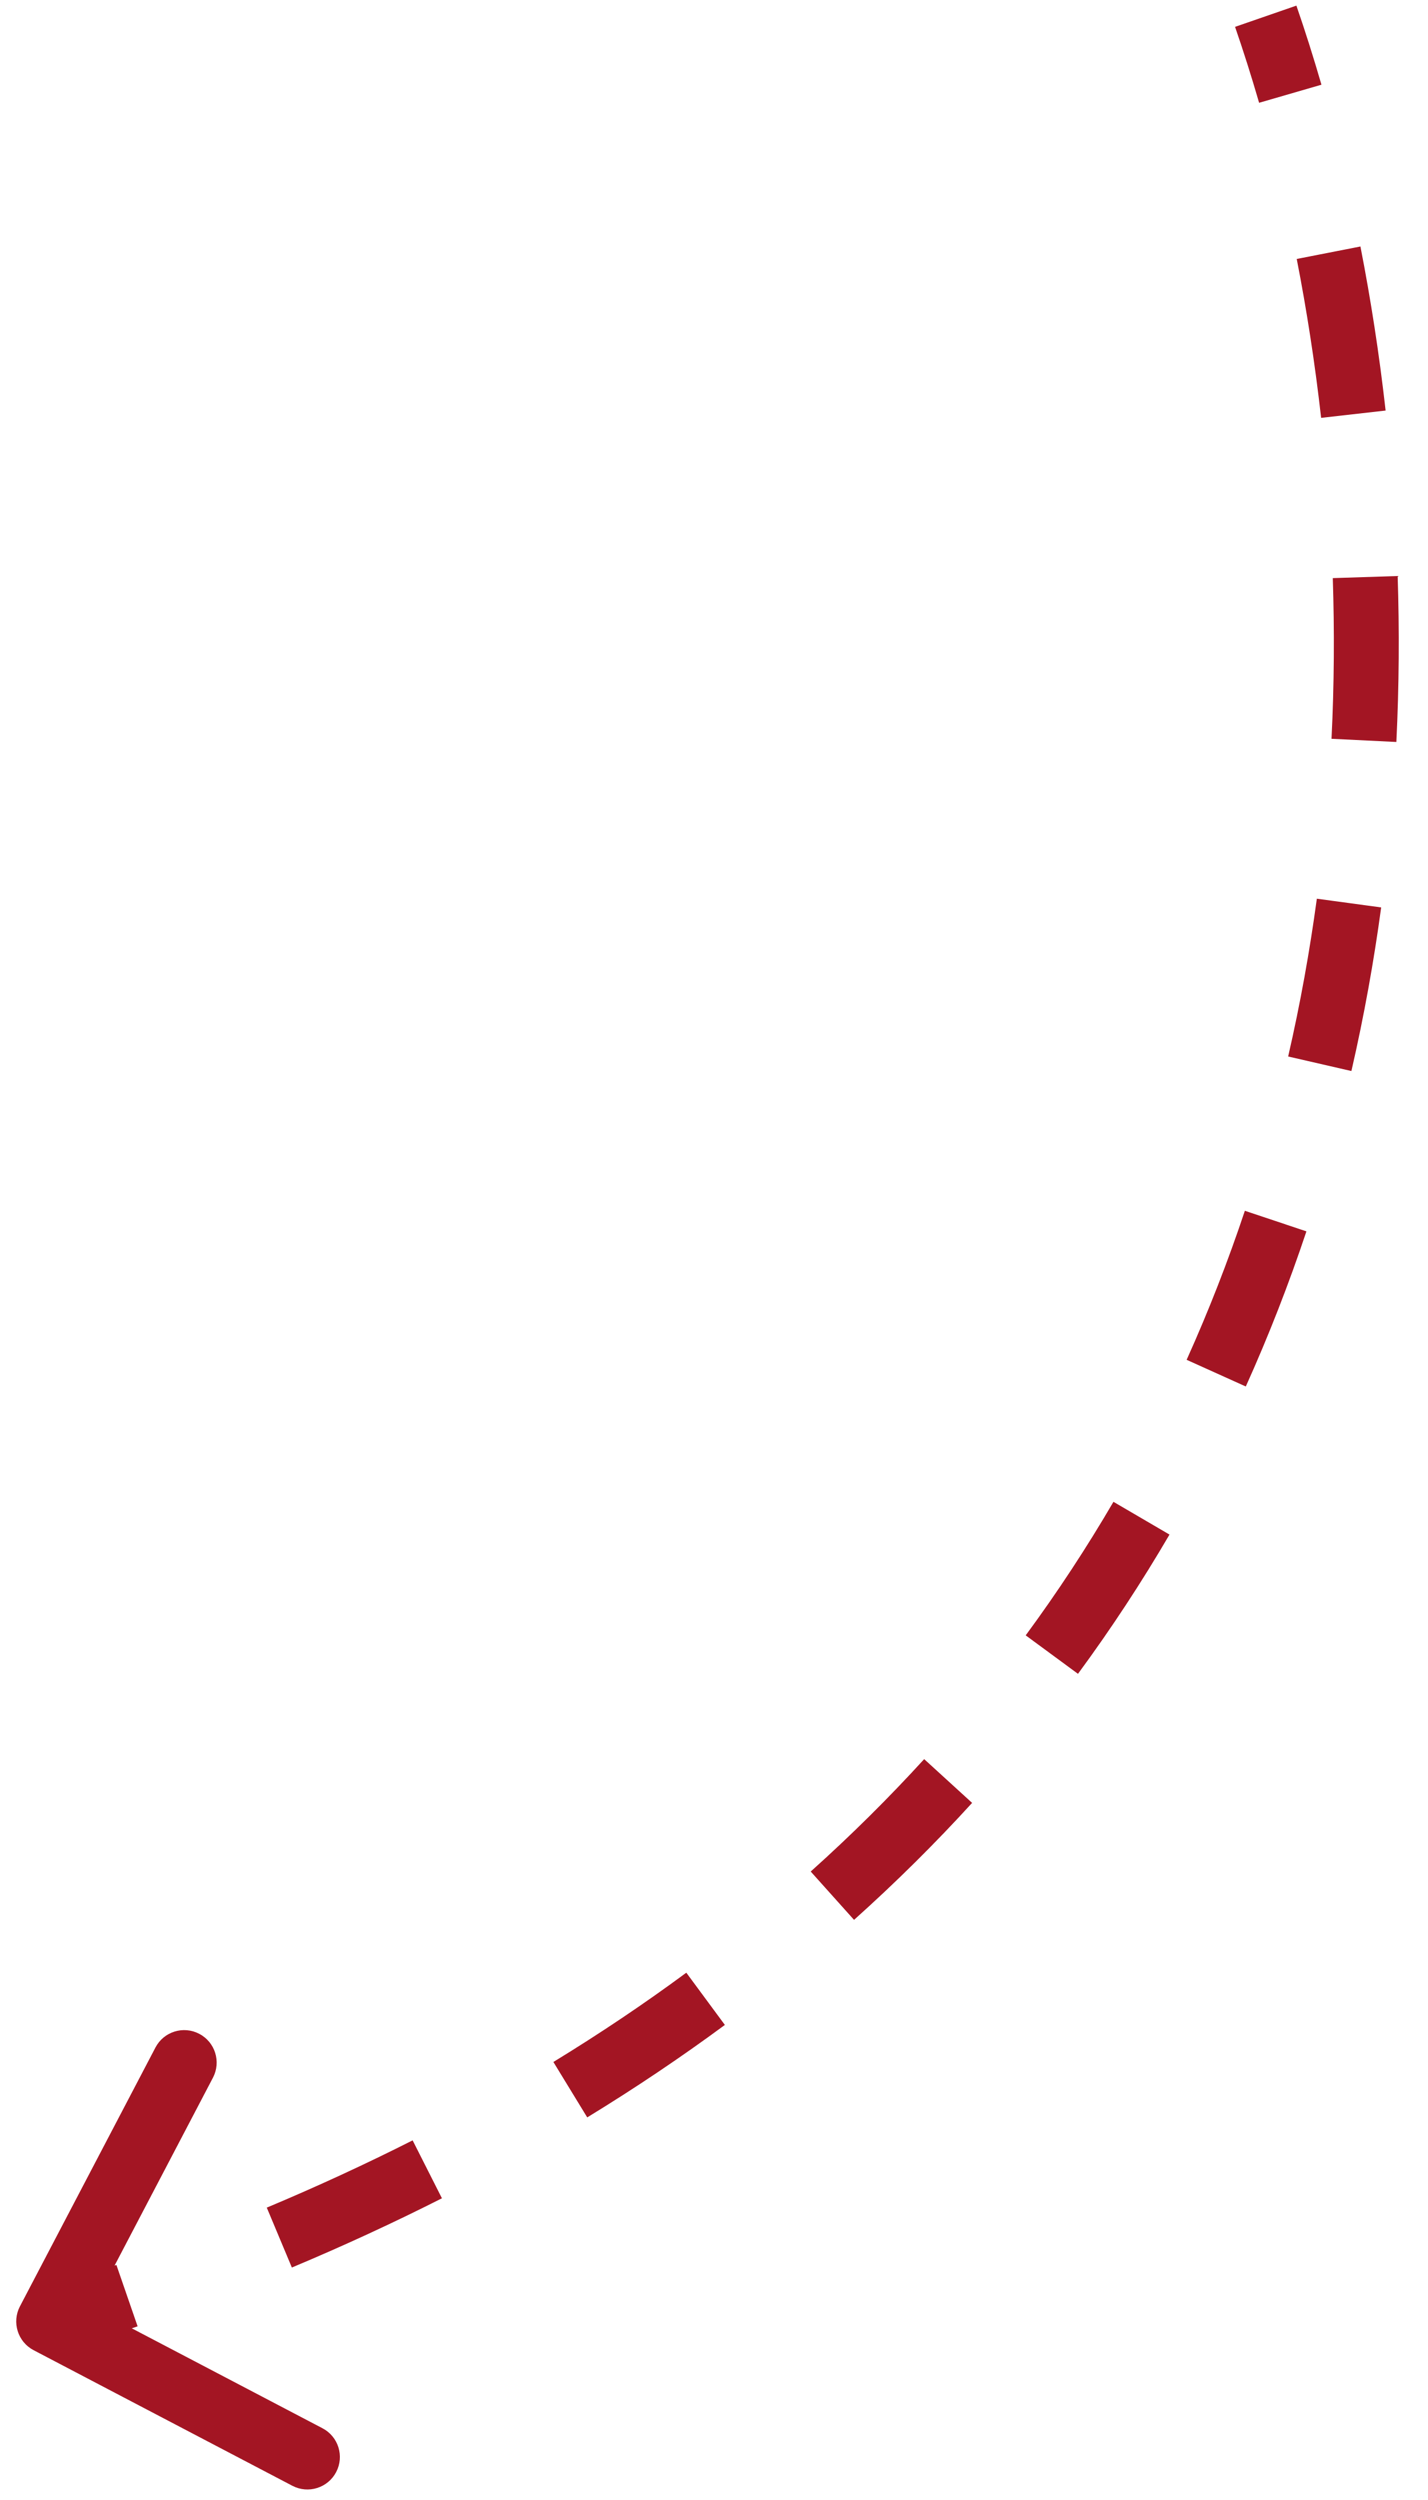<?xml version="1.0" encoding="UTF-8"?> <svg xmlns="http://www.w3.org/2000/svg" width="44" height="77" viewBox="0 0 44 77" fill="none"> <path d="M0.614 71.036C0.358 71.525 0.547 72.13 1.036 72.386L9.008 76.562C9.498 76.818 10.102 76.629 10.358 76.14C10.615 75.651 10.426 75.046 9.936 74.79L2.85 71.078L6.562 63.992C6.818 63.502 6.629 62.898 6.14 62.642C5.651 62.385 5.046 62.574 4.79 63.063L0.614 71.036ZM1.798 72.454C2.627 72.195 3.441 71.928 4.24 71.651L3.587 69.761C2.807 70.031 2.012 70.292 1.202 70.546L1.798 72.454ZM8.993 69.84C10.603 69.165 12.143 68.453 13.617 67.707L12.714 65.923C11.284 66.646 9.787 67.338 8.22 67.995L8.993 69.84ZM18.094 65.216C19.587 64.304 20.999 63.353 22.335 62.368L21.147 60.759C19.86 61.709 18.495 62.627 17.051 63.509L18.094 65.216ZM26.315 59.132C27.616 57.966 28.828 56.763 29.953 55.529L28.476 54.181C27.395 55.365 26.232 56.521 24.98 57.643L26.315 59.132ZM33.215 51.554C34.248 50.151 35.186 48.718 36.035 47.265L34.308 46.256C33.494 47.65 32.595 49.023 31.604 50.369L33.215 51.554ZM38.386 42.704C39.099 41.123 39.719 39.527 40.254 37.926L38.357 37.292C37.843 38.832 37.247 40.364 36.563 41.882L38.386 42.704ZM41.64 32.988C42.028 31.302 42.331 29.618 42.557 27.949L40.575 27.68C40.356 29.292 40.065 30.915 39.691 32.54L41.64 32.988ZM43.025 22.853C43.11 21.118 43.12 19.41 43.065 17.741L41.066 17.806C41.119 19.423 41.11 21.076 41.027 22.755L43.025 22.853ZM42.694 12.645C42.497 10.892 42.233 9.202 41.918 7.592L39.955 7.976C40.26 9.534 40.515 11.171 40.707 12.87L42.694 12.645ZM40.717 2.609C40.471 1.762 40.213 0.948 39.945 0.173L38.055 0.827C38.311 1.569 38.559 2.349 38.796 3.166L40.717 2.609Z" fill="#A31523"></path> </svg> 